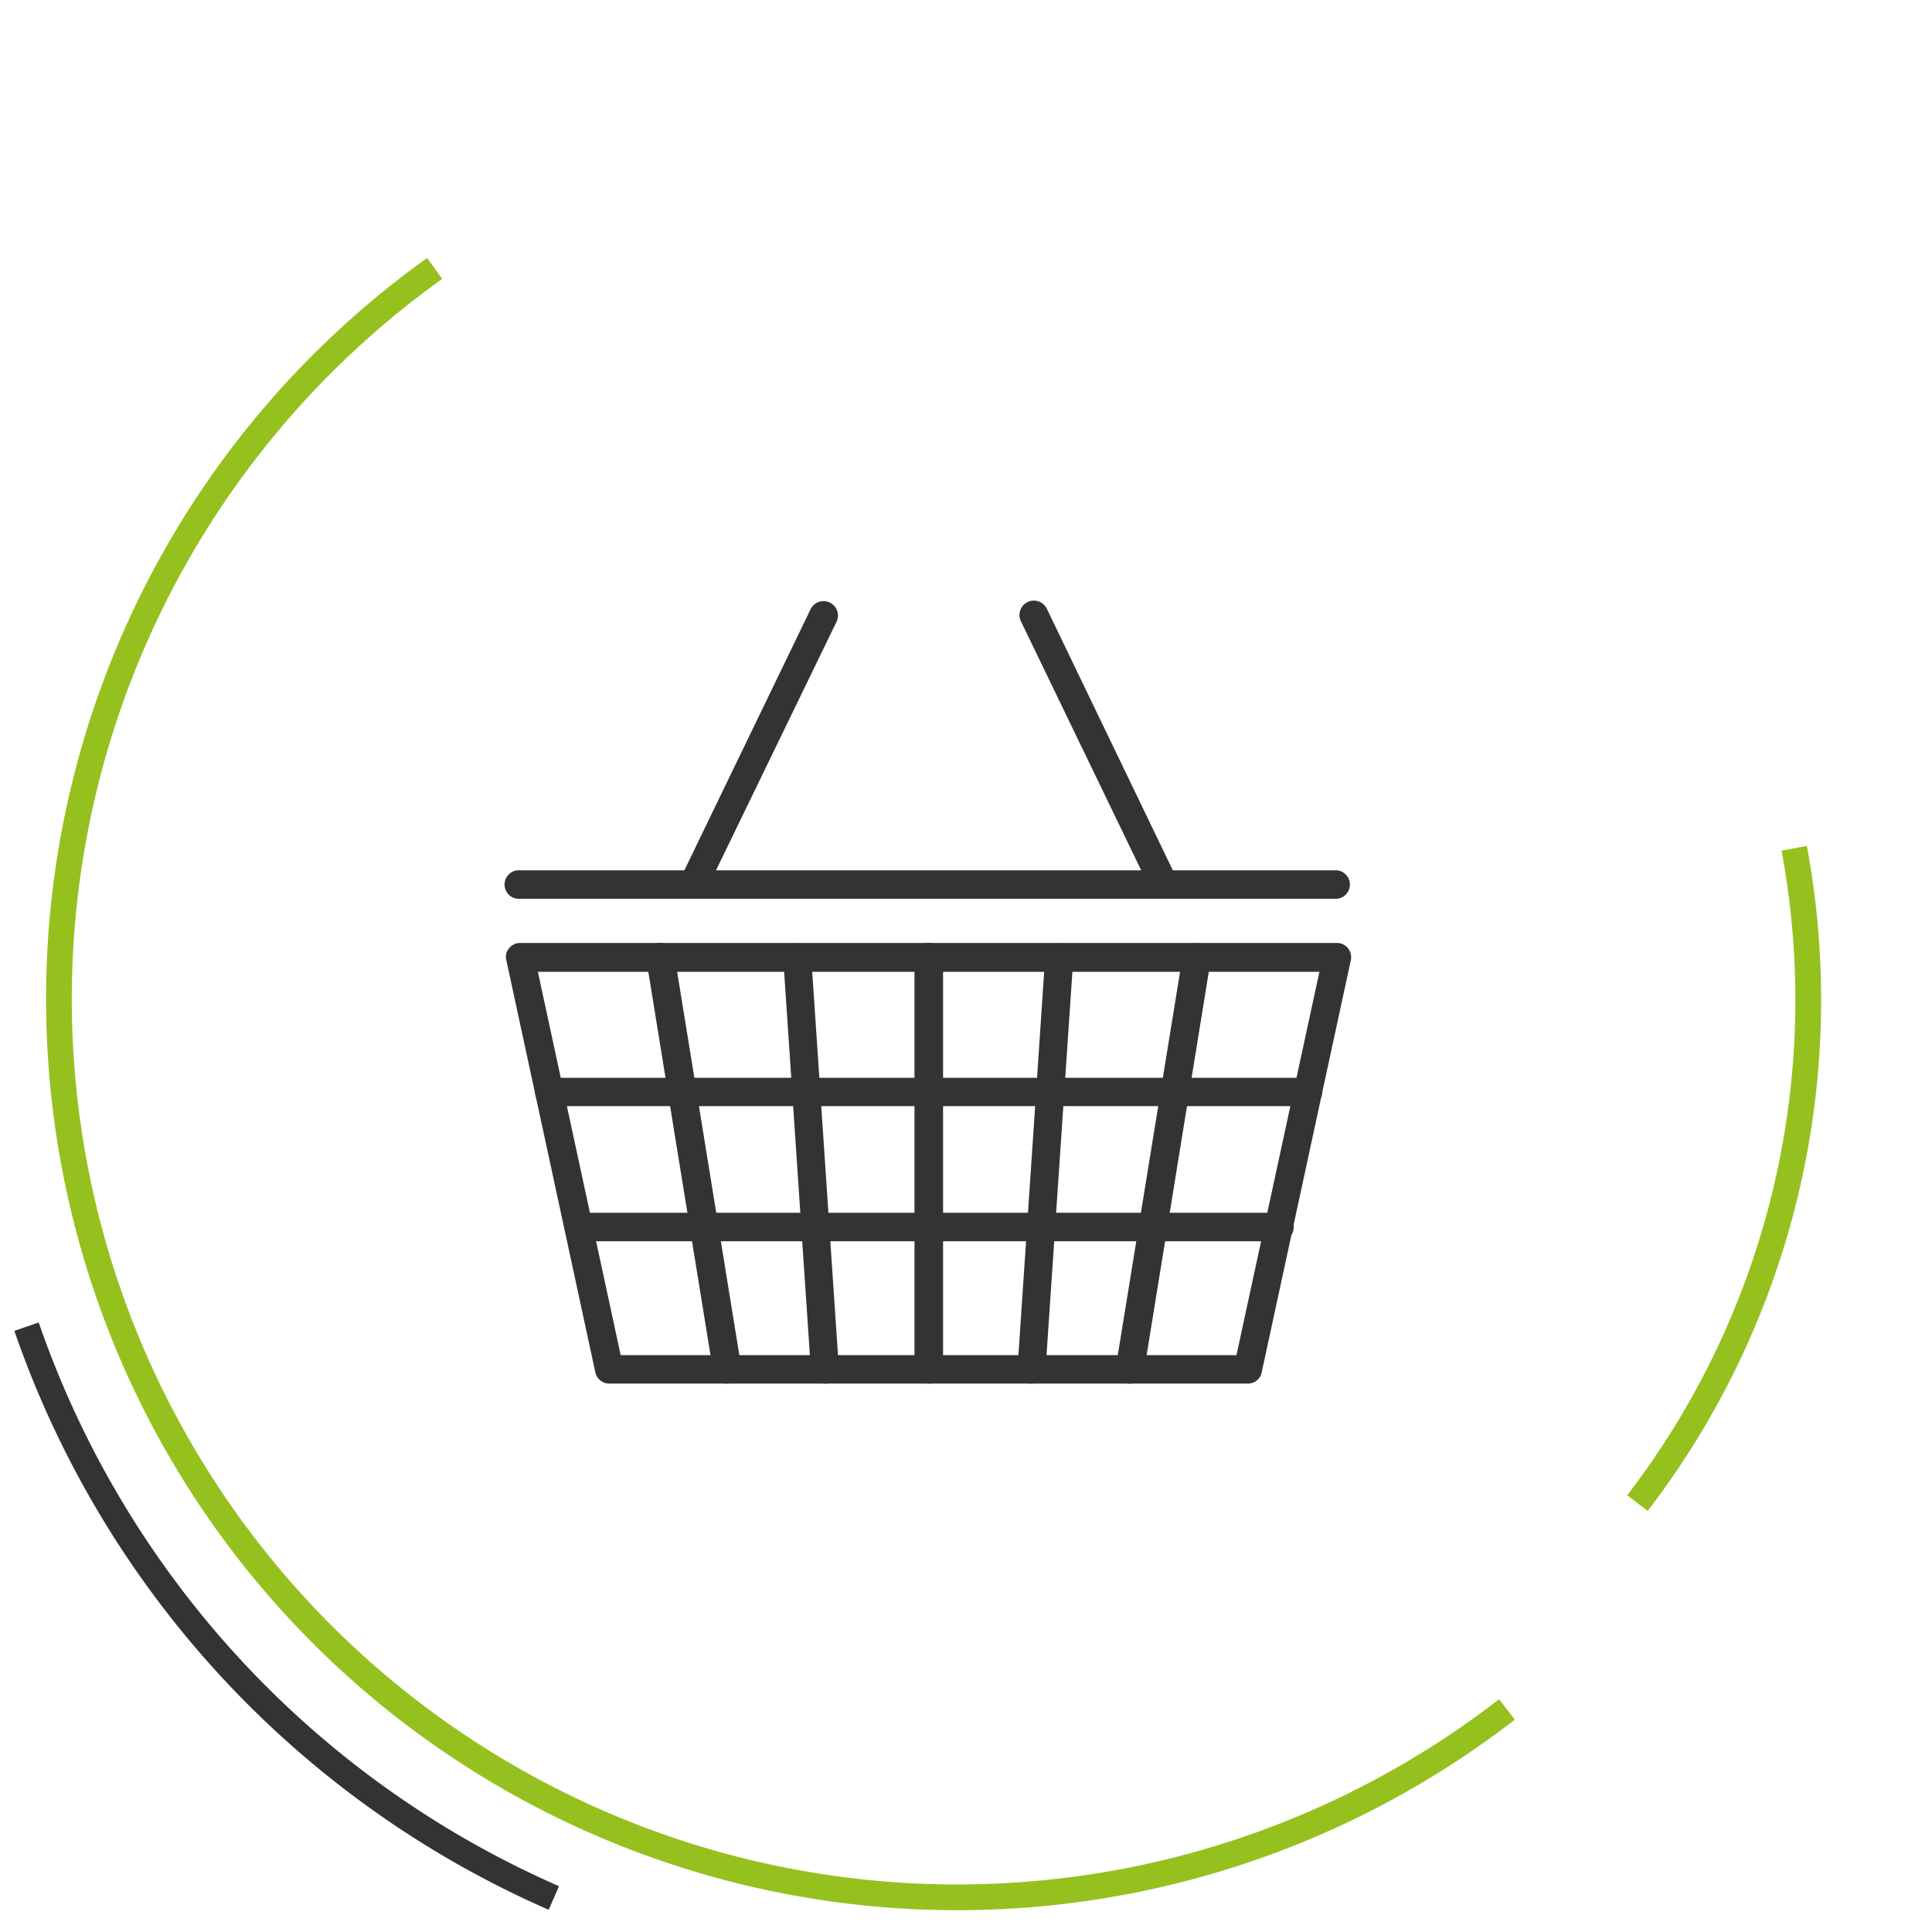 <svg id="Calque_1" data-name="Calque 1" xmlns="http://www.w3.org/2000/svg" viewBox="0 0 150 150"><defs><style>.cls-1,.cls-2{fill:none;stroke-width:2px;}.cls-1{stroke:#95c11f;stroke-miterlimit:10;}.cls-2{stroke:#333;}.cls-3{fill:#333;}</style></defs><path class="cls-1" d="M117,132.72A69.74,69.74,0,1,1,33.75,20.84"/><path class="cls-2" d="M43,147.36A75.19,75.19,0,0,1,2.06,103"/><path class="cls-1" d="M139.3,65.86a64.15,64.15,0,0,1-12.17,50.84"/><path class="cls-3" d="M96.89,107.42H47.3a1.11,1.11,0,0,1-1.08-.88l-6.91-32a1,1,0,0,1,.22-.92,1.08,1.08,0,0,1,.85-.41H103.8a1.11,1.11,0,0,1,.86.41,1.13,1.13,0,0,1,.22.92l-6.92,32A1.08,1.08,0,0,1,96.89,107.42Zm-48.7-2.21H96l6.44-29.76H41.76Z"/><path class="cls-3" d="M103.8,69.78H40.39a1.11,1.11,0,1,1,0-2.21H103.8a1.11,1.11,0,0,1,0,2.21Z"/><path class="cls-3" d="M53.82,69.78a1,1,0,0,1-.47-.11,1.1,1.1,0,0,1-.52-1.47L62.94,47.29a1.1,1.1,0,0,1,2,1L54.82,69.16A1.12,1.12,0,0,1,53.82,69.78Z"/><path class="cls-3" d="M90.37,69.78a1.1,1.1,0,0,1-1-.62L79.27,48.25a1.1,1.1,0,0,1,2-1L91.36,68.2a1.1,1.1,0,0,1-.52,1.47A1,1,0,0,1,90.37,69.78Z"/><path class="cls-3" d="M56.46,107.42a1.11,1.11,0,0,1-1.09-.93l-5.19-32a1.1,1.1,0,1,1,2.18-.36l5.19,32a1.1,1.1,0,0,1-.91,1.27A.55.55,0,0,1,56.46,107.42Z"/><path class="cls-3" d="M87.73,107.42l-.18,0a1.11,1.11,0,0,1-.92-1.26l5.2-32a1.08,1.08,0,0,1,1.26-.91A1.09,1.09,0,0,1,94,74.53l-5.19,32A1.09,1.09,0,0,1,87.73,107.42Z"/><path class="cls-3" d="M72.09,107.42A1.11,1.11,0,0,1,71,106.31v-32a1.11,1.11,0,0,1,2.22,0v32A1.11,1.11,0,0,1,72.09,107.42Z"/><path class="cls-3" d="M64.07,107.42a1.11,1.11,0,0,1-1.11-1l-2.15-32a1.1,1.1,0,0,1,1-1.17,1.07,1.07,0,0,1,1.17,1l2.15,32a1.1,1.1,0,0,1-1,1.17Z"/><path class="cls-3" d="M80.11,107.42H80a1.1,1.1,0,0,1-1-1.17l2.15-32a1.09,1.09,0,0,1,1.18-1,1.11,1.11,0,0,1,1,1.17l-2.16,32A1.1,1.1,0,0,1,80.11,107.42Z"/><path class="cls-3" d="M101.55,85.88H42.64a1.1,1.1,0,1,1,0-2.2h58.91a1.1,1.1,0,1,1,0,2.2Z"/><path class="cls-3" d="M99.23,96.37H44.9a1.11,1.11,0,0,1,0-2.21H99.23a1.11,1.11,0,1,1,0,2.21Z"/></svg>